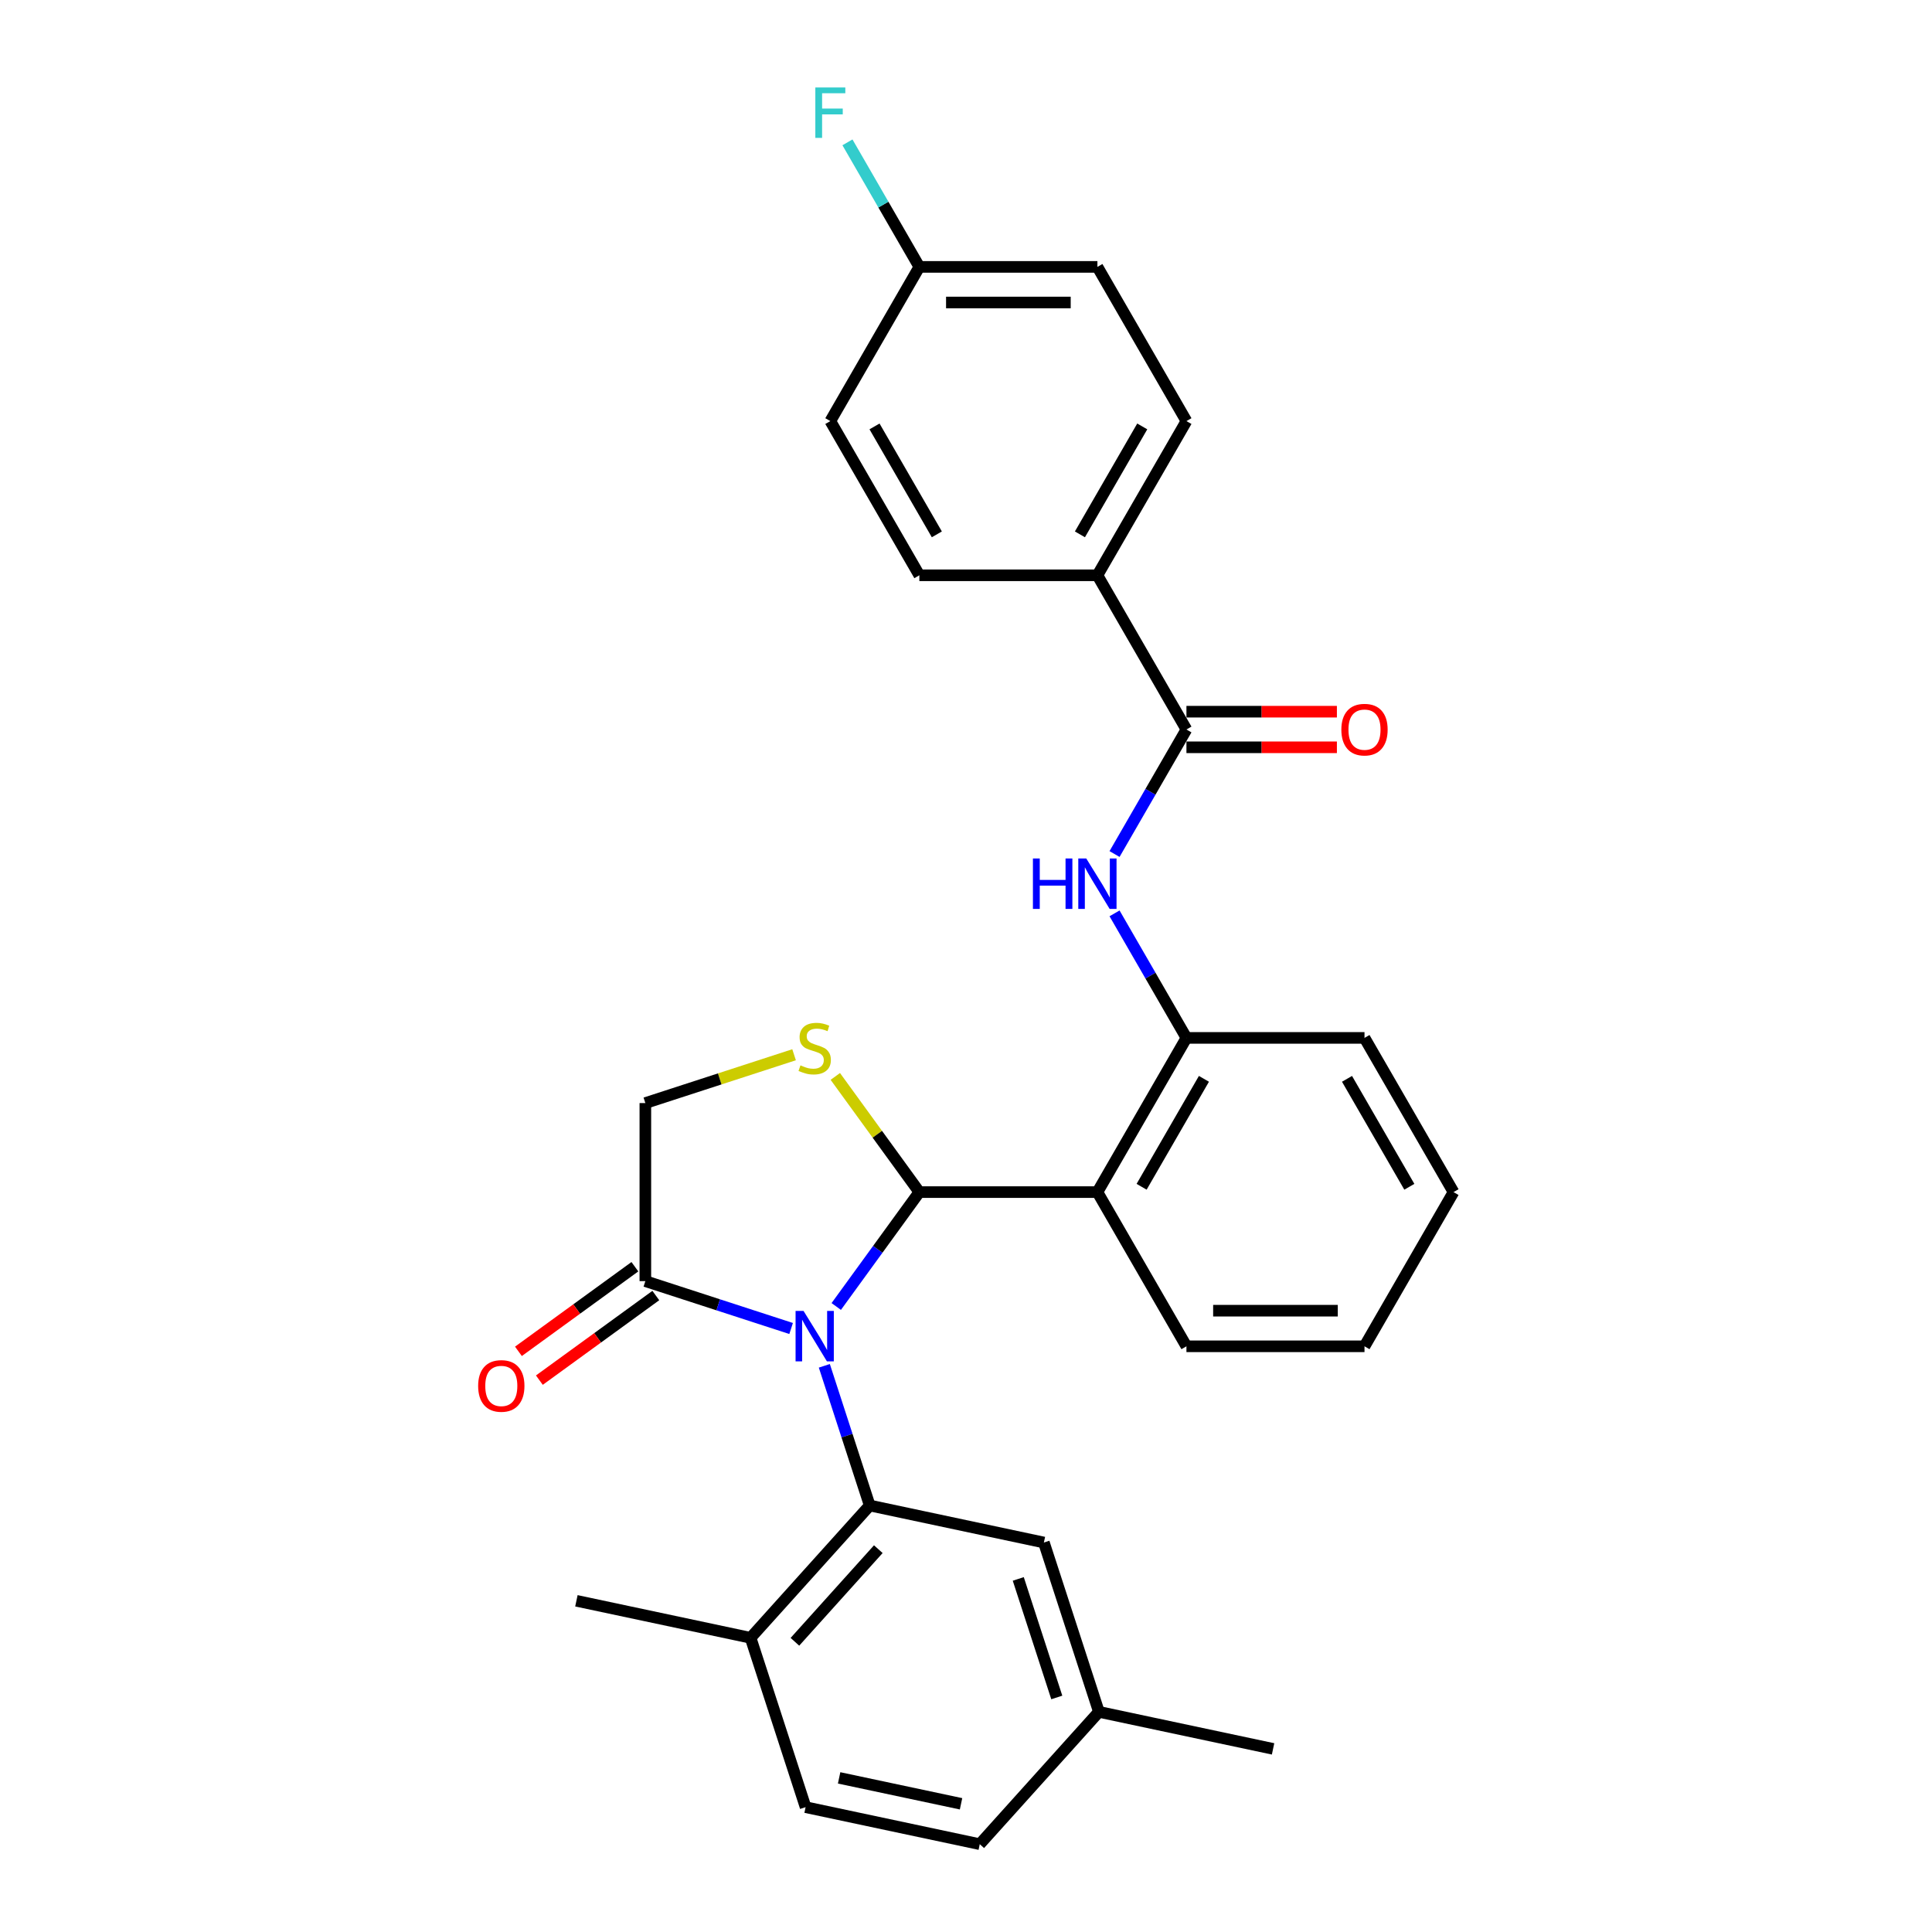 <?xml version='1.0' encoding='iso-8859-1'?>
<svg version='1.1' baseProfile='full'
              xmlns='http://www.w3.org/2000/svg'
                      xmlns:rdkit='http://www.rdkit.org/xml'
                      xmlns:xlink='http://www.w3.org/1999/xlink'
                  xml:space='preserve'
width='1000px' height='1000px' viewBox='0 0 1000 1000'>
<!-- END OF HEADER -->
<rect style='opacity:1.0;fill:#FFFFFF;stroke:none' width='1000' height='1000' x='0' y='0'> </rect>
<path class='bond-0' d='M 576.884,442.045 L 595.492,409.815' style='fill:none;fill-rule:evenodd;stroke:#0000FF;stroke-width:6px;stroke-linecap:butt;stroke-linejoin:miter;stroke-opacity:1' />
<path class='bond-0' d='M 595.492,409.815 L 614.1,377.585' style='fill:none;fill-rule:evenodd;stroke:#000000;stroke-width:6px;stroke-linecap:butt;stroke-linejoin:miter;stroke-opacity:1' />
<path class='bond-1' d='M 576.884,472.754 L 595.492,504.984' style='fill:none;fill-rule:evenodd;stroke:#0000FF;stroke-width:6px;stroke-linecap:butt;stroke-linejoin:miter;stroke-opacity:1' />
<path class='bond-1' d='M 595.492,504.984 L 614.1,537.215' style='fill:none;fill-rule:evenodd;stroke:#000000;stroke-width:6px;stroke-linecap:butt;stroke-linejoin:miter;stroke-opacity:1' />
<path class='bond-2' d='M 568.019,297.77 L 614.1,217.955' style='fill:none;fill-rule:evenodd;stroke:#000000;stroke-width:6px;stroke-linecap:butt;stroke-linejoin:miter;stroke-opacity:1' />
<path class='bond-2' d='M 558.968,276.581 L 591.225,220.711' style='fill:none;fill-rule:evenodd;stroke:#000000;stroke-width:6px;stroke-linecap:butt;stroke-linejoin:miter;stroke-opacity:1' />
<path class='bond-3' d='M 568.019,297.77 L 475.856,297.77' style='fill:none;fill-rule:evenodd;stroke:#000000;stroke-width:6px;stroke-linecap:butt;stroke-linejoin:miter;stroke-opacity:1' />
<path class='bond-4' d='M 568.019,297.77 L 614.1,377.585' style='fill:none;fill-rule:evenodd;stroke:#000000;stroke-width:6px;stroke-linecap:butt;stroke-linejoin:miter;stroke-opacity:1' />
<path class='bond-5' d='M 614.1,386.801 L 653.039,386.801' style='fill:none;fill-rule:evenodd;stroke:#000000;stroke-width:6px;stroke-linecap:butt;stroke-linejoin:miter;stroke-opacity:1' />
<path class='bond-5' d='M 653.039,386.801 L 691.977,386.801' style='fill:none;fill-rule:evenodd;stroke:#FF0000;stroke-width:6px;stroke-linecap:butt;stroke-linejoin:miter;stroke-opacity:1' />
<path class='bond-5' d='M 614.1,368.368 L 653.039,368.368' style='fill:none;fill-rule:evenodd;stroke:#000000;stroke-width:6px;stroke-linecap:butt;stroke-linejoin:miter;stroke-opacity:1' />
<path class='bond-5' d='M 653.039,368.368 L 691.977,368.368' style='fill:none;fill-rule:evenodd;stroke:#FF0000;stroke-width:6px;stroke-linecap:butt;stroke-linejoin:miter;stroke-opacity:1' />
<path class='bond-6' d='M 614.1,217.955 L 568.019,138.14' style='fill:none;fill-rule:evenodd;stroke:#000000;stroke-width:6px;stroke-linecap:butt;stroke-linejoin:miter;stroke-opacity:1' />
<path class='bond-7' d='M 411.012,545.936 L 372.523,558.442' style='fill:none;fill-rule:evenodd;stroke:#CCCC00;stroke-width:6px;stroke-linecap:butt;stroke-linejoin:miter;stroke-opacity:1' />
<path class='bond-7' d='M 372.523,558.442 L 334.033,570.948' style='fill:none;fill-rule:evenodd;stroke:#000000;stroke-width:6px;stroke-linecap:butt;stroke-linejoin:miter;stroke-opacity:1' />
<path class='bond-8' d='M 432.357,557.158 L 454.107,587.094' style='fill:none;fill-rule:evenodd;stroke:#CCCC00;stroke-width:6px;stroke-linecap:butt;stroke-linejoin:miter;stroke-opacity:1' />
<path class='bond-8' d='M 454.107,587.094 L 475.856,617.03' style='fill:none;fill-rule:evenodd;stroke:#000000;stroke-width:6px;stroke-linecap:butt;stroke-linejoin:miter;stroke-opacity:1' />
<path class='bond-9' d='M 334.033,570.948 L 334.033,663.111' style='fill:none;fill-rule:evenodd;stroke:#000000;stroke-width:6px;stroke-linecap:butt;stroke-linejoin:miter;stroke-opacity:1' />
<path class='bond-10' d='M 334.033,663.111 L 371.758,675.368' style='fill:none;fill-rule:evenodd;stroke:#000000;stroke-width:6px;stroke-linecap:butt;stroke-linejoin:miter;stroke-opacity:1' />
<path class='bond-10' d='M 371.758,675.368 L 409.482,687.626' style='fill:none;fill-rule:evenodd;stroke:#0000FF;stroke-width:6px;stroke-linecap:butt;stroke-linejoin:miter;stroke-opacity:1' />
<path class='bond-11' d='M 328.616,655.655 L 298.478,677.551' style='fill:none;fill-rule:evenodd;stroke:#000000;stroke-width:6px;stroke-linecap:butt;stroke-linejoin:miter;stroke-opacity:1' />
<path class='bond-11' d='M 298.478,677.551 L 268.34,699.448' style='fill:none;fill-rule:evenodd;stroke:#FF0000;stroke-width:6px;stroke-linecap:butt;stroke-linejoin:miter;stroke-opacity:1' />
<path class='bond-11' d='M 339.45,670.567 L 309.312,692.463' style='fill:none;fill-rule:evenodd;stroke:#000000;stroke-width:6px;stroke-linecap:butt;stroke-linejoin:miter;stroke-opacity:1' />
<path class='bond-11' d='M 309.312,692.463 L 279.175,714.36' style='fill:none;fill-rule:evenodd;stroke:#FF0000;stroke-width:6px;stroke-linecap:butt;stroke-linejoin:miter;stroke-opacity:1' />
<path class='bond-12' d='M 432.84,676.236 L 454.348,646.633' style='fill:none;fill-rule:evenodd;stroke:#0000FF;stroke-width:6px;stroke-linecap:butt;stroke-linejoin:miter;stroke-opacity:1' />
<path class='bond-12' d='M 454.348,646.633 L 475.856,617.03' style='fill:none;fill-rule:evenodd;stroke:#000000;stroke-width:6px;stroke-linecap:butt;stroke-linejoin:miter;stroke-opacity:1' />
<path class='bond-13' d='M 426.674,706.945 L 438.419,743.093' style='fill:none;fill-rule:evenodd;stroke:#0000FF;stroke-width:6px;stroke-linecap:butt;stroke-linejoin:miter;stroke-opacity:1' />
<path class='bond-13' d='M 438.419,743.093 L 450.165,779.242' style='fill:none;fill-rule:evenodd;stroke:#000000;stroke-width:6px;stroke-linecap:butt;stroke-linejoin:miter;stroke-opacity:1' />
<path class='bond-14' d='M 475.856,617.03 L 568.019,617.03' style='fill:none;fill-rule:evenodd;stroke:#000000;stroke-width:6px;stroke-linecap:butt;stroke-linejoin:miter;stroke-opacity:1' />
<path class='bond-15' d='M 706.262,537.215 L 752.344,617.03' style='fill:none;fill-rule:evenodd;stroke:#000000;stroke-width:6px;stroke-linecap:butt;stroke-linejoin:miter;stroke-opacity:1' />
<path class='bond-15' d='M 697.212,558.403 L 729.468,614.274' style='fill:none;fill-rule:evenodd;stroke:#000000;stroke-width:6px;stroke-linecap:butt;stroke-linejoin:miter;stroke-opacity:1' />
<path class='bond-16' d='M 706.262,537.215 L 614.1,537.215' style='fill:none;fill-rule:evenodd;stroke:#000000;stroke-width:6px;stroke-linecap:butt;stroke-linejoin:miter;stroke-opacity:1' />
<path class='bond-17' d='M 752.344,617.03 L 706.262,696.845' style='fill:none;fill-rule:evenodd;stroke:#000000;stroke-width:6px;stroke-linecap:butt;stroke-linejoin:miter;stroke-opacity:1' />
<path class='bond-18' d='M 450.165,779.242 L 388.496,847.732' style='fill:none;fill-rule:evenodd;stroke:#000000;stroke-width:6px;stroke-linecap:butt;stroke-linejoin:miter;stroke-opacity:1' />
<path class='bond-18' d='M 454.612,801.849 L 411.444,849.792' style='fill:none;fill-rule:evenodd;stroke:#000000;stroke-width:6px;stroke-linecap:butt;stroke-linejoin:miter;stroke-opacity:1' />
<path class='bond-19' d='M 450.165,779.242 L 540.313,798.404' style='fill:none;fill-rule:evenodd;stroke:#000000;stroke-width:6px;stroke-linecap:butt;stroke-linejoin:miter;stroke-opacity:1' />
<path class='bond-20' d='M 388.496,847.732 L 416.976,935.384' style='fill:none;fill-rule:evenodd;stroke:#000000;stroke-width:6px;stroke-linecap:butt;stroke-linejoin:miter;stroke-opacity:1' />
<path class='bond-21' d='M 388.496,847.732 L 298.347,828.571' style='fill:none;fill-rule:evenodd;stroke:#000000;stroke-width:6px;stroke-linecap:butt;stroke-linejoin:miter;stroke-opacity:1' />
<path class='bond-22' d='M 540.313,798.404 L 568.793,886.055' style='fill:none;fill-rule:evenodd;stroke:#000000;stroke-width:6px;stroke-linecap:butt;stroke-linejoin:miter;stroke-opacity:1' />
<path class='bond-22' d='M 527.055,817.247 L 546.99,878.604' style='fill:none;fill-rule:evenodd;stroke:#000000;stroke-width:6px;stroke-linecap:butt;stroke-linejoin:miter;stroke-opacity:1' />
<path class='bond-23' d='M 416.976,935.384 L 507.124,954.545' style='fill:none;fill-rule:evenodd;stroke:#000000;stroke-width:6px;stroke-linecap:butt;stroke-linejoin:miter;stroke-opacity:1' />
<path class='bond-23' d='M 434.33,920.228 L 497.434,933.642' style='fill:none;fill-rule:evenodd;stroke:#000000;stroke-width:6px;stroke-linecap:butt;stroke-linejoin:miter;stroke-opacity:1' />
<path class='bond-24' d='M 568.793,886.055 L 507.124,954.545' style='fill:none;fill-rule:evenodd;stroke:#000000;stroke-width:6px;stroke-linecap:butt;stroke-linejoin:miter;stroke-opacity:1' />
<path class='bond-25' d='M 568.793,886.055 L 658.941,905.217' style='fill:none;fill-rule:evenodd;stroke:#000000;stroke-width:6px;stroke-linecap:butt;stroke-linejoin:miter;stroke-opacity:1' />
<path class='bond-26' d='M 706.262,696.845 L 614.1,696.845' style='fill:none;fill-rule:evenodd;stroke:#000000;stroke-width:6px;stroke-linecap:butt;stroke-linejoin:miter;stroke-opacity:1' />
<path class='bond-26' d='M 692.438,678.412 L 627.924,678.412' style='fill:none;fill-rule:evenodd;stroke:#000000;stroke-width:6px;stroke-linecap:butt;stroke-linejoin:miter;stroke-opacity:1' />
<path class='bond-27' d='M 614.1,696.845 L 568.019,617.03' style='fill:none;fill-rule:evenodd;stroke:#000000;stroke-width:6px;stroke-linecap:butt;stroke-linejoin:miter;stroke-opacity:1' />
<path class='bond-28' d='M 568.019,617.03 L 614.1,537.215' style='fill:none;fill-rule:evenodd;stroke:#000000;stroke-width:6px;stroke-linecap:butt;stroke-linejoin:miter;stroke-opacity:1' />
<path class='bond-28' d='M 590.894,614.274 L 623.151,558.403' style='fill:none;fill-rule:evenodd;stroke:#000000;stroke-width:6px;stroke-linecap:butt;stroke-linejoin:miter;stroke-opacity:1' />
<path class='bond-29' d='M 568.019,138.14 L 475.856,138.14' style='fill:none;fill-rule:evenodd;stroke:#000000;stroke-width:6px;stroke-linecap:butt;stroke-linejoin:miter;stroke-opacity:1' />
<path class='bond-29' d='M 554.195,156.572 L 489.681,156.572' style='fill:none;fill-rule:evenodd;stroke:#000000;stroke-width:6px;stroke-linecap:butt;stroke-linejoin:miter;stroke-opacity:1' />
<path class='bond-30' d='M 475.856,138.14 L 429.775,217.955' style='fill:none;fill-rule:evenodd;stroke:#000000;stroke-width:6px;stroke-linecap:butt;stroke-linejoin:miter;stroke-opacity:1' />
<path class='bond-31' d='M 475.856,138.14 L 457.248,105.909' style='fill:none;fill-rule:evenodd;stroke:#000000;stroke-width:6px;stroke-linecap:butt;stroke-linejoin:miter;stroke-opacity:1' />
<path class='bond-31' d='M 457.248,105.909 L 438.64,73.679' style='fill:none;fill-rule:evenodd;stroke:#33CCCC;stroke-width:6px;stroke-linecap:butt;stroke-linejoin:miter;stroke-opacity:1' />
<path class='bond-32' d='M 429.775,217.955 L 475.856,297.77' style='fill:none;fill-rule:evenodd;stroke:#000000;stroke-width:6px;stroke-linecap:butt;stroke-linejoin:miter;stroke-opacity:1' />
<path class='bond-32' d='M 452.65,220.711 L 484.907,276.581' style='fill:none;fill-rule:evenodd;stroke:#000000;stroke-width:6px;stroke-linecap:butt;stroke-linejoin:miter;stroke-opacity:1' />
<path  class='atom-0' d='M 534.638 444.349
L 538.177 444.349
L 538.177 455.446
L 551.522 455.446
L 551.522 444.349
L 555.061 444.349
L 555.061 470.45
L 551.522 470.45
L 551.522 458.395
L 538.177 458.395
L 538.177 470.45
L 534.638 470.45
L 534.638 444.349
' fill='#0000FF'/>
<path  class='atom-0' d='M 562.25 444.349
L 570.802 458.174
Q 571.65 459.538, 573.014 462.008
Q 574.378 464.478, 574.452 464.625
L 574.452 444.349
L 577.917 444.349
L 577.917 470.45
L 574.341 470.45
L 565.162 455.335
Q 564.093 453.566, 562.95 451.538
Q 561.844 449.511, 561.512 448.884
L 561.512 470.45
L 558.121 470.45
L 558.121 444.349
L 562.25 444.349
' fill='#0000FF'/>
<path  class='atom-3' d='M 694.281 377.658
Q 694.281 371.391, 697.378 367.889
Q 700.475 364.387, 706.262 364.387
Q 712.05 364.387, 715.147 367.889
Q 718.244 371.391, 718.244 377.658
Q 718.244 383.999, 715.11 387.612
Q 711.977 391.188, 706.262 391.188
Q 700.512 391.188, 697.378 387.612
Q 694.281 384.036, 694.281 377.658
M 706.262 388.239
Q 710.244 388.239, 712.382 385.584
Q 714.557 382.893, 714.557 377.658
Q 714.557 372.534, 712.382 369.954
Q 710.244 367.336, 706.262 367.336
Q 702.281 367.336, 700.106 369.917
Q 697.968 372.497, 697.968 377.658
Q 697.968 382.93, 700.106 385.584
Q 702.281 388.239, 706.262 388.239
' fill='#FF0000'/>
<path  class='atom-5' d='M 414.312 551.427
Q 414.607 551.537, 415.823 552.054
Q 417.04 552.57, 418.367 552.901
Q 419.731 553.196, 421.058 553.196
Q 423.528 553.196, 424.966 552.017
Q 426.403 550.8, 426.403 548.699
Q 426.403 547.261, 425.666 546.376
Q 424.966 545.492, 423.86 545.012
Q 422.754 544.533, 420.911 543.98
Q 418.588 543.28, 417.187 542.616
Q 415.823 541.953, 414.828 540.552
Q 413.869 539.151, 413.869 536.791
Q 413.869 533.51, 416.081 531.483
Q 418.33 529.455, 422.754 529.455
Q 425.777 529.455, 429.205 530.893
L 428.357 533.732
Q 425.224 532.441, 422.864 532.441
Q 420.321 532.441, 418.92 533.51
Q 417.519 534.543, 417.556 536.349
Q 417.556 537.75, 418.256 538.598
Q 418.994 539.446, 420.026 539.925
Q 421.095 540.404, 422.864 540.957
Q 425.224 541.694, 426.625 542.432
Q 428.026 543.169, 429.021 544.681
Q 430.053 546.155, 430.053 548.699
Q 430.053 552.312, 427.62 554.265
Q 425.224 556.182, 421.206 556.182
Q 418.883 556.182, 417.114 555.666
Q 415.381 555.187, 413.316 554.339
L 414.312 551.427
' fill='#CCCC00'/>
<path  class='atom-8' d='M 415.915 678.54
L 424.468 692.365
Q 425.316 693.729, 426.68 696.199
Q 428.044 698.669, 428.118 698.816
L 428.118 678.54
L 431.583 678.54
L 431.583 704.641
L 428.007 704.641
L 418.828 689.526
Q 417.759 687.757, 416.616 685.729
Q 415.51 683.701, 415.178 683.075
L 415.178 704.641
L 411.787 704.641
L 411.787 678.54
L 415.915 678.54
' fill='#0000FF'/>
<path  class='atom-10' d='M 247.491 717.356
Q 247.491 711.089, 250.588 707.587
Q 253.684 704.085, 259.472 704.085
Q 265.26 704.085, 268.357 707.587
Q 271.453 711.089, 271.453 717.356
Q 271.453 723.697, 268.32 727.31
Q 265.186 730.886, 259.472 730.886
Q 253.721 730.886, 250.588 727.31
Q 247.491 723.734, 247.491 717.356
M 259.472 727.936
Q 263.454 727.936, 265.592 725.282
Q 267.767 722.591, 267.767 717.356
Q 267.767 712.232, 265.592 709.651
Q 263.454 707.034, 259.472 707.034
Q 255.491 707.034, 253.316 709.615
Q 251.178 712.195, 251.178 717.356
Q 251.178 722.628, 253.316 725.282
Q 255.491 727.936, 259.472 727.936
' fill='#FF0000'/>
<path  class='atom-29' d='M 422.015 45.275
L 437.535 45.275
L 437.535 48.261
L 425.517 48.261
L 425.517 56.187
L 436.208 56.187
L 436.208 59.209
L 425.517 59.209
L 425.517 71.375
L 422.015 71.375
L 422.015 45.275
' fill='#33CCCC'/>
</svg>
